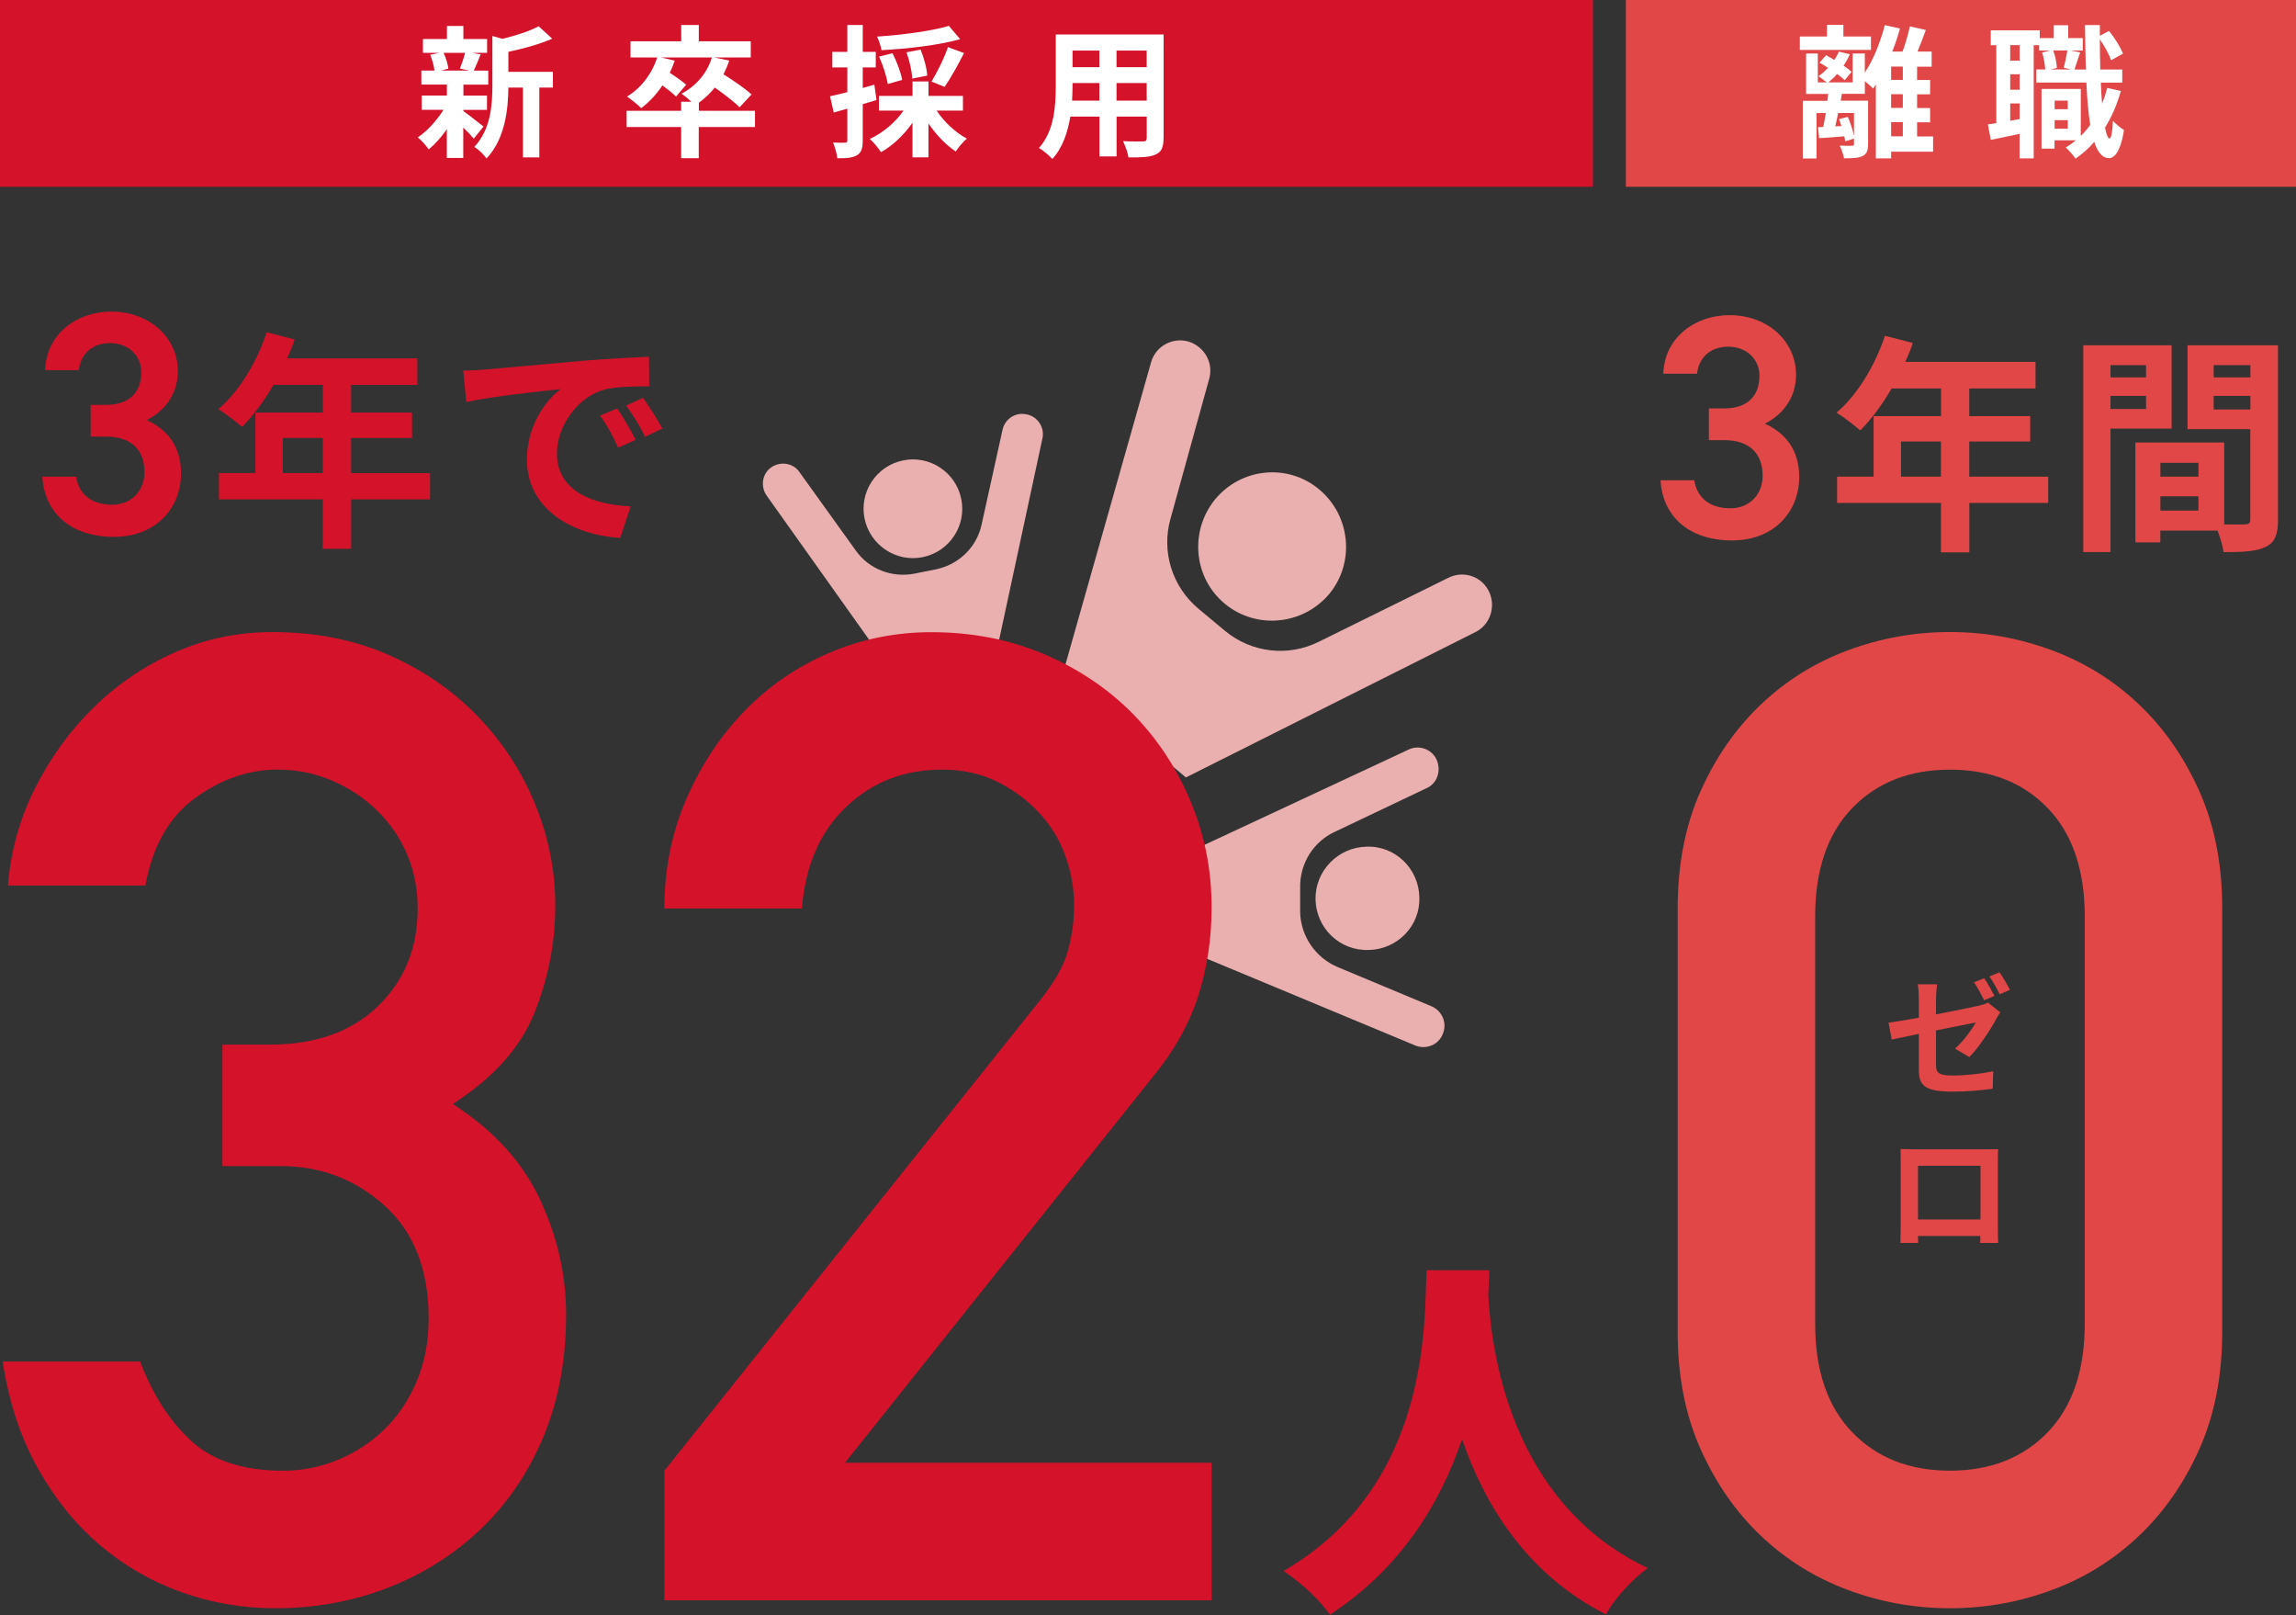<?xml version="1.0" encoding="UTF-8"?>
<svg xmlns="http://www.w3.org/2000/svg" version="1.1" viewBox="0 0 418 294">
  <rect x="0" y="0" width="418" height="294" fill="#333333" stroke="none"/>
  <defs>
    <style>
      .cls-1 {
        fill: #eaafaf;
      }

      .cls-2 {
        fill: #fff;
      }

      .cls-3 {
        fill: #e14747;
      }

      .cls-4 {
        fill: #d4122a;
      }
    </style>
  </defs>
  <!-- Generator: Adobe Illustrator 28.7.1, SVG Export Plug-In . SVG Version: 1.2.0 Build 142)  -->
  <g>
    <g id="_レイヤー_1" data-name="レイヤー_1">
      <g>
        <rect class="cls-4" width="290" height="34"/>
        <path class="cls-4" d="M271.15,231.2c-.07,1.29-.14,2.79-.2,4.49.54,9.79,3.81,37.74,29.03,49.7-3.2,2.38-6.12,5.71-7.62,8.43-14.48-7.34-22.1-19.99-26.18-31.89-3.88,11.42-10.95,23.39-24.07,31.96-1.77-2.58-4.96-5.64-8.43-7.96,27.06-15.71,25.56-45.83,26.04-54.74h11.42Z"/>
        <g>
          <path class="cls-4" d="M16.51,73.69h2.78c4.17,0,6.43-2.2,6.43-5.97,0-2.9-2.26-5.27-5.68-5.27s-5.39,2.14-5.68,4.92h-6.14c.17-6.43,5.62-10.66,12.05-10.66,7.01,0,12.11,4.81,12.11,10.83,0,4.34-2.55,7.36-5.68,8.92,3.65,1.62,6.26,4.75,6.26,9.67,0,6.31-4.52,11.58-12.22,11.58-8.11,0-12.69-4.63-13.03-10.95h6.14c.46,2.9,2.49,5.1,6.6,5.1,3.48,0,5.85-2.55,5.85-5.91,0-4.05-2.38-6.49-7.01-6.49h-2.78v-5.79Z"/>
          <path class="cls-4" d="M78.3,90.89h-14.37v8.99h-5.17v-8.99h-18.9v-4.79h6.64v-11.01h12.27v-5.04h-8.99c-1.72,2.98-3.74,5.67-5.71,7.65-.97-.84-3.11-2.52-4.33-3.23,3.78-3.19,7.02-8.57,8.82-13.99l5.08,1.3c-.38,1.18-.84,2.31-1.39,3.45h23.73v4.83h-12.06v5.04h11.09v4.62h-11.09v6.39h14.37v4.79ZM58.76,86.1v-6.39h-7.27v6.39h7.27Z"/>
          <path class="cls-4" d="M88.41,67.24c3.49-.29,10.38-.92,17.98-1.6,4.29-.34,8.82-.59,11.76-.71l.04,5.38c-2.23,0-5.8.04-8.02.55-5.04,1.34-8.78,6.72-8.78,11.64,0,6.85,6.38,9.33,13.44,9.66l-1.93,5.75c-8.74-.55-16.97-5.25-16.97-14.28,0-6.01,3.32-10.71,6.13-12.81-3.61.38-12.35,1.3-17.18,2.35l-.54-5.71c1.68-.04,3.28-.13,4.07-.21ZM115.72,80.05l-3.19,1.43c-1.05-2.31-1.93-3.95-3.28-5.84l3.11-1.3c1.01,1.51,2.56,4.03,3.36,5.71ZM120.59,77.99l-3.15,1.51c-1.13-2.27-2.1-3.82-3.45-5.67l3.07-1.43c1.05,1.47,2.65,3.95,3.53,5.59Z"/>
        </g>
        <path class="cls-3" d="M305.43,165.34c0-8.01,1.39-15.13,4.17-21.35,2.78-6.22,6.46-11.49,11.04-15.83,4.58-4.33,9.85-7.61,15.83-9.82,5.97-2.21,12.15-3.31,18.53-3.31s12.55,1.1,18.53,3.31c5.97,2.21,11.25,5.48,15.83,9.82,4.58,4.34,8.26,9.61,11.04,15.83,2.78,6.22,4.17,13.34,4.17,21.35v77.06c0,8.02-1.39,15.13-4.17,21.35-2.78,6.22-6.46,11.5-11.04,15.83-4.58,4.34-9.86,7.61-15.83,9.82-5.97,2.21-12.15,3.31-18.53,3.31s-12.56-1.1-18.53-3.31c-5.97-2.21-11.25-5.48-15.83-9.82-4.58-4.33-8.26-9.61-11.04-15.83-2.78-6.22-4.17-13.33-4.17-21.35v-77.06ZM379.54,166.82c0-8.5-2.25-15.09-6.75-19.75-4.5-4.66-10.43-6.99-17.79-6.99s-13.29,2.33-17.79,6.99c-4.5,4.66-6.75,11.25-6.75,19.75v74.11c0,8.51,2.25,15.09,6.75,19.75,4.5,4.66,10.43,6.99,17.79,6.99s13.29-2.33,17.79-6.99c4.5-4.66,6.75-11.25,6.75-19.75v-74.11Z"/>
        <g>
          <path class="cls-3" d="M311.11,74.34h2.78c4.17,0,6.43-2.2,6.43-5.97,0-2.9-2.26-5.27-5.68-5.27s-5.39,2.14-5.68,4.92h-6.14c.17-6.43,5.62-10.66,12.05-10.66,7.01,0,12.11,4.81,12.11,10.83,0,4.34-2.55,7.36-5.68,8.92,3.65,1.62,6.26,4.75,6.26,9.67,0,6.31-4.52,11.58-12.22,11.58-8.11,0-12.69-4.63-13.03-10.95h6.14c.46,2.9,2.49,5.1,6.6,5.1,3.48,0,5.85-2.55,5.85-5.91,0-4.05-2.38-6.49-7.01-6.49h-2.78v-5.79Z"/>
          <path class="cls-3" d="M372.9,91.54h-14.37v8.99h-5.17v-8.99h-18.9v-4.79h6.64v-11.01h12.27v-5.04h-8.99c-1.72,2.98-3.74,5.67-5.71,7.64-.97-.84-3.11-2.52-4.33-3.23,3.78-3.19,7.02-8.57,8.82-13.99l5.08,1.3c-.38,1.18-.84,2.31-1.39,3.45h23.73v4.83h-12.06v5.04h11.09v4.62h-11.09v6.39h14.37v4.79ZM353.36,86.75v-6.39h-7.27v6.39h7.27Z"/>
          <path class="cls-3" d="M384.23,78.01v22.47h-4.96v-37.64h16.09v15.16h-11.13ZM384.23,66.46v2.23h6.47v-2.23h-6.47ZM390.7,74.44v-2.39h-6.47v2.39h6.47ZM414.73,94.56c0,2.69-.55,4.16-2.23,4.96-1.64.84-4.08.97-7.69.97-.13-1.05-.59-2.6-1.09-3.91h-10.42v2.14h-4.54v-18.19h16.17v14.91c1.64.04,3.19.04,3.74,0,.76,0,1.01-.25,1.01-.92v-16.42h-11.43v-15.25h16.47v31.71ZM393.31,84.23v2.52h6.93v-2.52h-6.93ZM400.24,92.93v-2.6h-6.93v2.6h6.93ZM403.01,66.46v2.23h6.68v-2.23h-6.68ZM409.69,74.53v-2.48h-6.68v2.48h6.68Z"/>
        </g>
        <g>
          <path class="cls-2" d="M84.34,20.2c.94.65,3.09,2.37,3.69,2.83l-1.79,2.21c-.42-.52-1.14-1.3-1.9-2.03v5.54h-2.99v-5.23c-1.01,1.46-2.18,2.76-3.3,3.67-.47-.68-1.35-1.69-2-2.18,1.69-1.12,3.48-3.07,4.68-5.02h-3.95v-2.6h4.58v-2h-4.65v-2.55h2.39c-.1-.86-.42-2-.78-2.86l1.59-.36h-2.91v-2.52h4.37v-2.37h2.99v2.37h4.32v2.52h-2.68l1.51.29c-.47,1.12-.88,2.16-1.25,2.94h2.63v2.55h-4.52v2h4.29v2.6h-4.29v.21ZM80.75,9.62c.44.88.78,2.08.88,2.86l-1.3.36h5.1l-1.72-.36c.34-.78.75-1.98.96-2.86h-3.93ZM100.66,15.94h-2.47v12.71h-2.99v-12.71h-2.65c-.03,3.87-.57,9.36-4,12.92-.39-.68-1.51-1.74-2.21-2.11,2.99-3.17,3.3-7.59,3.3-11.18V6.55l1.82.52c2.47-.6,5.02-1.43,6.6-2.29l2.47,2.26c-2.29,1.01-5.25,1.82-7.98,2.39v3.64h8.11v2.86Z"/>
          <path class="cls-2" d="M137.43,23.12h-10.22v5.67h-3.2v-5.67h-9.93v-2.96h9.93v-1.64h1.87c-.6-.55-1.35-1.17-1.82-1.46,2.65-1.4,4.68-3.72,5.54-6.6h-9.23l2.47.57c-.26.75-.55,1.51-.91,2.21,1.09.7,2.34,1.59,2.99,2.18l-1.85,2.16c-.52-.55-1.51-1.33-2.47-2.03-1.12,1.66-2.44,3.07-3.87,4.13-.55-.57-1.85-1.61-2.57-2.11,2.52-1.51,4.52-4.11,5.49-7.12h-4.86v-2.94h9.23v-2.96h3.2v2.96h9.46v2.94h-6.68l2.76.57c-.29.88-.65,1.72-1.04,2.5,1.77,1.12,3.95,2.6,5.1,3.67l-2.18,2.34c-.96-.99-2.81-2.39-4.5-3.59-.88,1.07-1.85,2-2.91,2.76v1.46h10.22v2.96Z"/>
          <path class="cls-2" d="M159.57,18.2c-.83.26-1.66.52-2.5.75v6.58c0,1.43-.23,2.21-1.01,2.7-.81.49-1.9.6-3.62.57-.08-.75-.42-2.03-.78-2.86.94.05,1.85.05,2.16.03.31,0,.44-.1.44-.44v-5.75c-.86.26-1.72.49-2.47.7l-.68-2.96c.88-.18,1.98-.47,3.15-.75v-4.5h-2.73v-2.83h2.73v-4.89h2.81v4.89h2.37v2.83h-2.37v3.74l2.11-.6.39,2.78ZM170.52,20.13c1.35,2.05,3.43,4,5.51,5.1-.68.55-1.56,1.61-2.03,2.34-1.79-1.17-3.56-3.04-4.97-5.1v6.16h-2.91v-6.29c-1.54,2.21-3.59,4.16-5.72,5.36-.49-.73-1.38-1.85-2.05-2.42,2.37-1.07,4.68-3.02,6.14-5.15h-4.47v-2.68h6.11v-2.63h2.91v2.63h6.27v2.68h-4.78ZM174.81,7.13c-4,1.12-9.59,1.74-14.33,2-.1-.7-.49-1.82-.81-2.47,4.63-.31,9.91-1.01,13.08-1.95l2.05,2.42ZM161.63,15.29c-.21-1.3-.86-3.38-1.59-4.99l2.44-.62c.78,1.51,1.53,3.54,1.77,4.86l-2.63.75ZM166.07,14.3c-.03-1.25-.47-3.22-1.04-4.78l2.57-.49c.62,1.51,1.14,3.43,1.2,4.73l-2.73.55ZM169.58,14.85c1.01-1.64,2.34-4.29,2.99-6.27l2.94,1.07c-1.12,2.21-2.47,4.63-3.54,6.16l-2.39-.96Z"/>
          <path class="cls-2" d="M211.83,25.14c0,1.66-.37,2.5-1.4,2.96-1.07.52-2.65.57-4.99.55-.1-.83-.6-2.16-.99-2.96,1.46.08,3.17.05,3.64.05.49,0,.68-.16.68-.62v-3.9h-5.49v7.25h-3.12v-7.25h-5.3c-.47,2.83-1.4,5.69-3.28,7.72-.49-.57-1.74-1.64-2.44-2,2.83-3.12,3.07-7.75,3.07-11.39V6.27h19.63v18.88ZM200.15,18.31v-3.2h-4.89v.47c0,.83-.03,1.77-.08,2.73h4.97ZM195.26,9.21v3.02h4.89v-3.02h-4.89ZM208.76,9.21h-5.49v3.02h5.49v-3.02ZM208.76,18.31v-3.2h-5.49v3.2h5.49Z"/>
        </g>
        <g>
          <path class="cls-3" d="M352.44,184.63c3.43-.67,6.72-1.34,7.78-1.58.67-.17,1.25-.31,1.68-.58l2.26,1.78c-.22.34-.58.86-.77,1.27-1.06,1.97-3.19,5.21-4.87,6.87l-2.59-1.54c1.56-1.39,3.1-3.53,3.75-4.75-.72.14-3.89.77-7.22,1.44v6.24c0,1.44.41,1.97,2.98,1.97s5.11-.31,7.44-.77l-.1,3.17c-1.94.29-4.78.53-7.3.53-5.38,0-6.14-1.3-6.14-4.08v-6.43c-2.09.43-3.96.82-4.94,1.03l-.58-3.07c1.1-.14,3.19-.48,5.52-.91v-3.38c0-.77-.07-1.97-.19-2.69h3.5c-.1.72-.19,1.9-.19,2.69v2.81ZM361.23,182.04c-.5-.96-1.22-2.35-1.85-3.26l1.85-.74c.6.84,1.42,2.35,1.87,3.22l-1.87.79ZM364.04,180.96c-.46-.98-1.22-2.35-1.87-3.24l1.85-.77c.62.89,1.49,2.38,1.9,3.22l-1.87.79Z"/>
          <path class="cls-3" d="M363.72,222.96c0,.94.02,3.19.05,3.26h-3.26l.02-1.27h-11.35l.02,1.27h-3.22c0-.1.05-2.16.05-3.29v-11.5c0-.7,0-1.63-.02-2.3.94.02,1.82.05,2.47.05h12.96c.6,0,1.46,0,2.33-.02-.05.7-.05,1.54-.05,2.28v11.52ZM349.18,212.18v9.77h11.38v-9.77h-11.38Z"/>
        </g>
        <g>
          <path class="cls-1" d="M223,109.9c5.7,4.7,14.2,3.9,19-1.8,4.7-5.7,3.9-14.2-1.8-19s-14.2-4-19,1.8c-4.7,5.8-3.9,14.3,1.8,19Z"/>
          <path class="cls-1" d="M215.9,141.5l52.8-26.5c2.7-1.4,3.7-4.8,2.3-7.5-1.4-2.7-4.7-3.7-7.4-2.3l-23.5,11.6c-5.6,2.8-12.3,2-17.1-2l-2.4-2-2.4-2c-4.8-4-6.8-10.4-5.1-16.4l7-25.3c.9-2.9-.7-5.9-3.6-6.9-2.9-.9-6,.7-6.9,3.6l-16.1,56.8,22.4,18.9Z"/>
        </g>
        <g>
          <path class="cls-1" d="M239.5,163.7c.1,5.2,4.4,9.4,9.7,9.2,5.2-.1,9.4-4.4,9.2-9.6-.1-5.2-4.4-9.4-9.6-9.2-5.2.1-9.4,4.4-9.3,9.6Z"/>
          <path class="cls-1" d="M219.5,174.4l38.2,15.9c2,.8,4.3-.2,5-2.2.8-2-.2-4.2-2.2-5l-17-7.1c-4-1.7-6.7-5.6-6.8-10v-4.4c-.1-4.4,2.4-8.4,6.3-10.2l16.6-7.9c2-.8,2.8-3.1,2-5.1s-3.2-2.9-5.1-2l-37.5,17.5.5,20.5Z"/>
        </g>
        <g>
          <path class="cls-1" d="M168,101.4c4.9-1,8-5.8,7-10.6-1-4.9-5.8-8-10.6-7-4.9,1-8,5.8-7,10.6s5.7,8,10.6,7Z"/>
          <path class="cls-1" d="M181.5,118.3l8.3-38.6c.4-2-1-4-3-4.3-2-.4-3.9.9-4.3,2.9l-3.8,17.2c-.9,4.1-4.1,7.2-8.2,8.1l-2,.4-2,.4c-4.1.8-8.3-.8-10.7-4.2l-10.2-14.2c-1.1-1.7-3.4-2.1-5.1-1-1.7,1.1-2.1,3.4-1,5.1l22.9,32.2,19.1-4Z"/>
        </g>
        <rect class="cls-3" x="296" width="122" height="34"/>
        <g>
          <path class="cls-2" d="M340.62,9.08h-12.95v-2.44h4.94v-2.11h2.99v2.11h5.02v2.44ZM351.93,27.61h-7.64v1.22h-2.78v-13.44c-.16.26-.34.49-.49.73-.34-.34-.94-.88-1.51-1.35v2.31h-4.19l-.21,1.25h4.99v7.88c0,1.17-.21,1.79-1.04,2.21-.75.36-1.85.39-3.35.39-.1-.7-.47-1.66-.78-2.31.91.05,1.9.03,2.18.03.31,0,.42-.08.42-.34v-.96l-1.61.49c-.03-.26-.08-.57-.16-.91-1.61.13-3.15.26-4.58.34l-.21-2,.96-.05c.18-.75.31-1.64.47-2.52h-1.69v8.27h-2.5v-10.5h4.47c.05-.44.1-.86.16-1.25h-4.03v-7.36h2.13v5.25h1.61c-.42-.34-1.07-.83-1.48-1.12.62-.44,1.22-.96,1.74-1.53-.52-.34-1.07-.65-1.56-.94l1.2-1.35c.47.26.99.55,1.51.86.31-.49.6-.99.83-1.51l1.98.47c-.31.73-.7,1.43-1.14,2.08.57.39,1.09.78,1.46,1.12l-1.25,1.53c-.34-.34-.83-.75-1.38-1.14-.49.57-1.04,1.09-1.59,1.53h4.42v-5.25h2.21v3.46c1.56-2.31,2.83-5.51,3.64-8.63l2.76.62c-.39,1.4-.86,2.83-1.4,4.19h1.87c.52-1.4,1.04-3.2,1.33-4.58l2.91.65c-.49,1.33-1.01,2.73-1.51,3.93h2.57v2.76h-2.65v2.42h2.37v2.6h-2.37v2.5h2.37v2.6h-2.37v2.57h2.91v2.81ZM334.64,20.57c-.16.86-.34,1.69-.52,2.42l1.12-.05c-.13-.44-.29-.86-.44-1.25l1.61-.42c.47,1.09.91,2.44,1.12,3.46v-4.16h-2.89ZM346.42,12.12h-2.13v2.42h2.13v-2.42ZM346.42,17.14h-2.13v2.5h2.13v-2.5ZM344.29,24.81h2.13v-2.57h-2.13v2.57Z"/>
          <path class="cls-2" d="M386.12,16.54c-.7,2.5-1.66,4.73-2.89,6.68.23,1.25.52,1.95.83,1.98.31,0,.52-1.2.62-3.25.44.62,1.56,1.43,2,1.72-.65,4.21-1.87,5.12-2.76,5.12-1.17-.03-2.03-1.07-2.65-2.96-1.01,1.17-2.16,2.18-3.41,3.04-.34-.52-1.22-1.53-1.77-2.03.65-.39,1.27-.83,1.85-1.3h-3.9v1.51h-2.37v-10.87h7.15v8.55c.62-.6,1.2-1.27,1.72-2-.34-2.11-.57-4.71-.7-7.7h-9.13v-2.39h1.64c-.05-.86-.26-2.13-.57-3.09l1.51-.36h-2.05v-.96h-.99v20.59h-2.57v-4.45c-1.85.39-3.69.78-5.25,1.09l-.52-2.83c.47-.05.99-.13,1.53-.23v-14.17h-1.01v-2.7h8.92v1.4h2.55v-2.34h2.63v2.34h2.65v2.26h-2.24l1.77.34c-.39,1.12-.75,2.29-1.04,3.12h2.08c-.08-2.5-.13-5.2-.16-8.09h2.7v1.95l1.66-.88c1.07,1.27,2.08,2.96,2.55,4.13l-2.16,1.2c-.36-1.04-1.2-2.57-2.05-3.8,0,1.92.03,3.74.08,5.49h4v2.39h-3.9c.05,1.38.13,2.65.23,3.82.36-.91.68-1.87.94-2.86l2.47.55ZM367.69,8.22h-1.72v2.81h1.72v-2.81ZM367.69,13.52h-1.72v2.81h1.72v-2.81ZM367.69,21.66v-2.83h-1.72v3.15l1.72-.31ZM373.8,9.18c.39.99.62,2.31.68,3.17l-1.17.29h3.74l-1.35-.31c.26-.88.54-2.21.68-3.15h-2.57ZM374.06,18.31v1.56h2.39v-1.56h-2.39ZM376.45,23.43v-1.56h-2.39v1.56h2.39Z"/>
        </g>
        <g>
          <path class="cls-4" d="M40.46,190.13h8.59c8.34,0,14.93-2.33,19.75-6.99,4.82-4.66,7.24-10.59,7.24-17.79,0-3.6-.66-6.91-1.96-9.94-1.31-3.03-3.15-5.68-5.52-7.98-2.37-2.29-5.12-4.09-8.22-5.4-3.11-1.31-6.38-1.96-9.82-1.96-5.24,0-10.23,1.72-14.97,5.15-4.75,3.44-7.77,8.75-9.08,15.95H1.45c.49-6.21,2.12-12.1,4.91-17.67,2.78-5.56,6.34-10.47,10.67-14.72,4.33-4.25,9.28-7.61,14.85-10.06,5.56-2.45,11.45-3.68,17.67-3.68,7.85,0,14.93,1.39,21.23,4.17,6.3,2.78,11.7,6.5,16.2,11.17,4.5,4.66,7.98,9.98,10.43,15.95,2.45,5.97,3.68,12.15,3.68,18.53,0,6.71-1.27,13.21-3.8,19.51-2.54,6.3-7.48,11.82-14.85,16.56,7.36,4.75,12.64,10.51,15.83,17.3,3.19,6.79,4.79,13.78,4.79,20.98,0,8.18-1.35,15.54-4.05,22.09-2.7,6.54-6.46,12.15-11.29,16.81-4.83,4.66-10.47,8.26-16.93,10.8-6.46,2.53-13.37,3.8-20.74,3.8-5.89,0-11.58-.98-17.05-2.94-5.48-1.96-10.43-4.82-14.85-8.59-4.42-3.76-8.18-8.42-11.29-13.99-3.11-5.56-5.24-12.02-6.38-19.39h25.03c2.29,6.05,5.4,10.88,9.33,14.48,3.93,3.6,9.49,5.4,16.69,5.4,3.44,0,6.75-.65,9.94-1.96,3.19-1.31,6.01-3.15,8.47-5.52,2.45-2.37,4.42-5.28,5.89-8.71,1.47-3.44,2.21-7.28,2.21-11.53,0-8.83-2.66-15.66-7.98-20.49-5.32-4.82-11.66-7.24-19.02-7.24h-10.55v-22.09Z"/>
          <path class="cls-4" d="M120.95,267.68l68.22-85.4c2.78-3.44,4.54-6.54,5.28-9.33.74-2.78,1.1-5.48,1.1-8.1,0-3.11-.53-6.14-1.59-9.08-1.07-2.95-2.66-5.56-4.79-7.85-2.13-2.29-4.66-4.17-7.61-5.64s-6.3-2.21-10.06-2.21c-6.87,0-12.68,2.25-17.42,6.75-4.75,4.5-7.45,10.67-8.1,18.53h-25.03c0-7.03,1.31-13.62,3.93-19.75,2.62-6.13,6.14-11.49,10.55-16.07,4.42-4.58,9.57-8.14,15.46-10.67,5.89-2.53,12.11-3.8,18.65-3.8,7.36,0,14.15,1.31,20.37,3.93,6.22,2.62,11.57,6.18,16.07,10.67,4.5,4.5,8.06,9.82,10.67,15.95,2.62,6.14,3.93,12.64,3.93,19.51,0,5.73-.82,11.13-2.45,16.2-1.64,5.07-4.34,9.9-8.1,14.48l-56.2,70.43h66.75v25.03h-99.63v-23.56Z"/>
        </g>
      </g>
    </g>
  </g>
</svg>